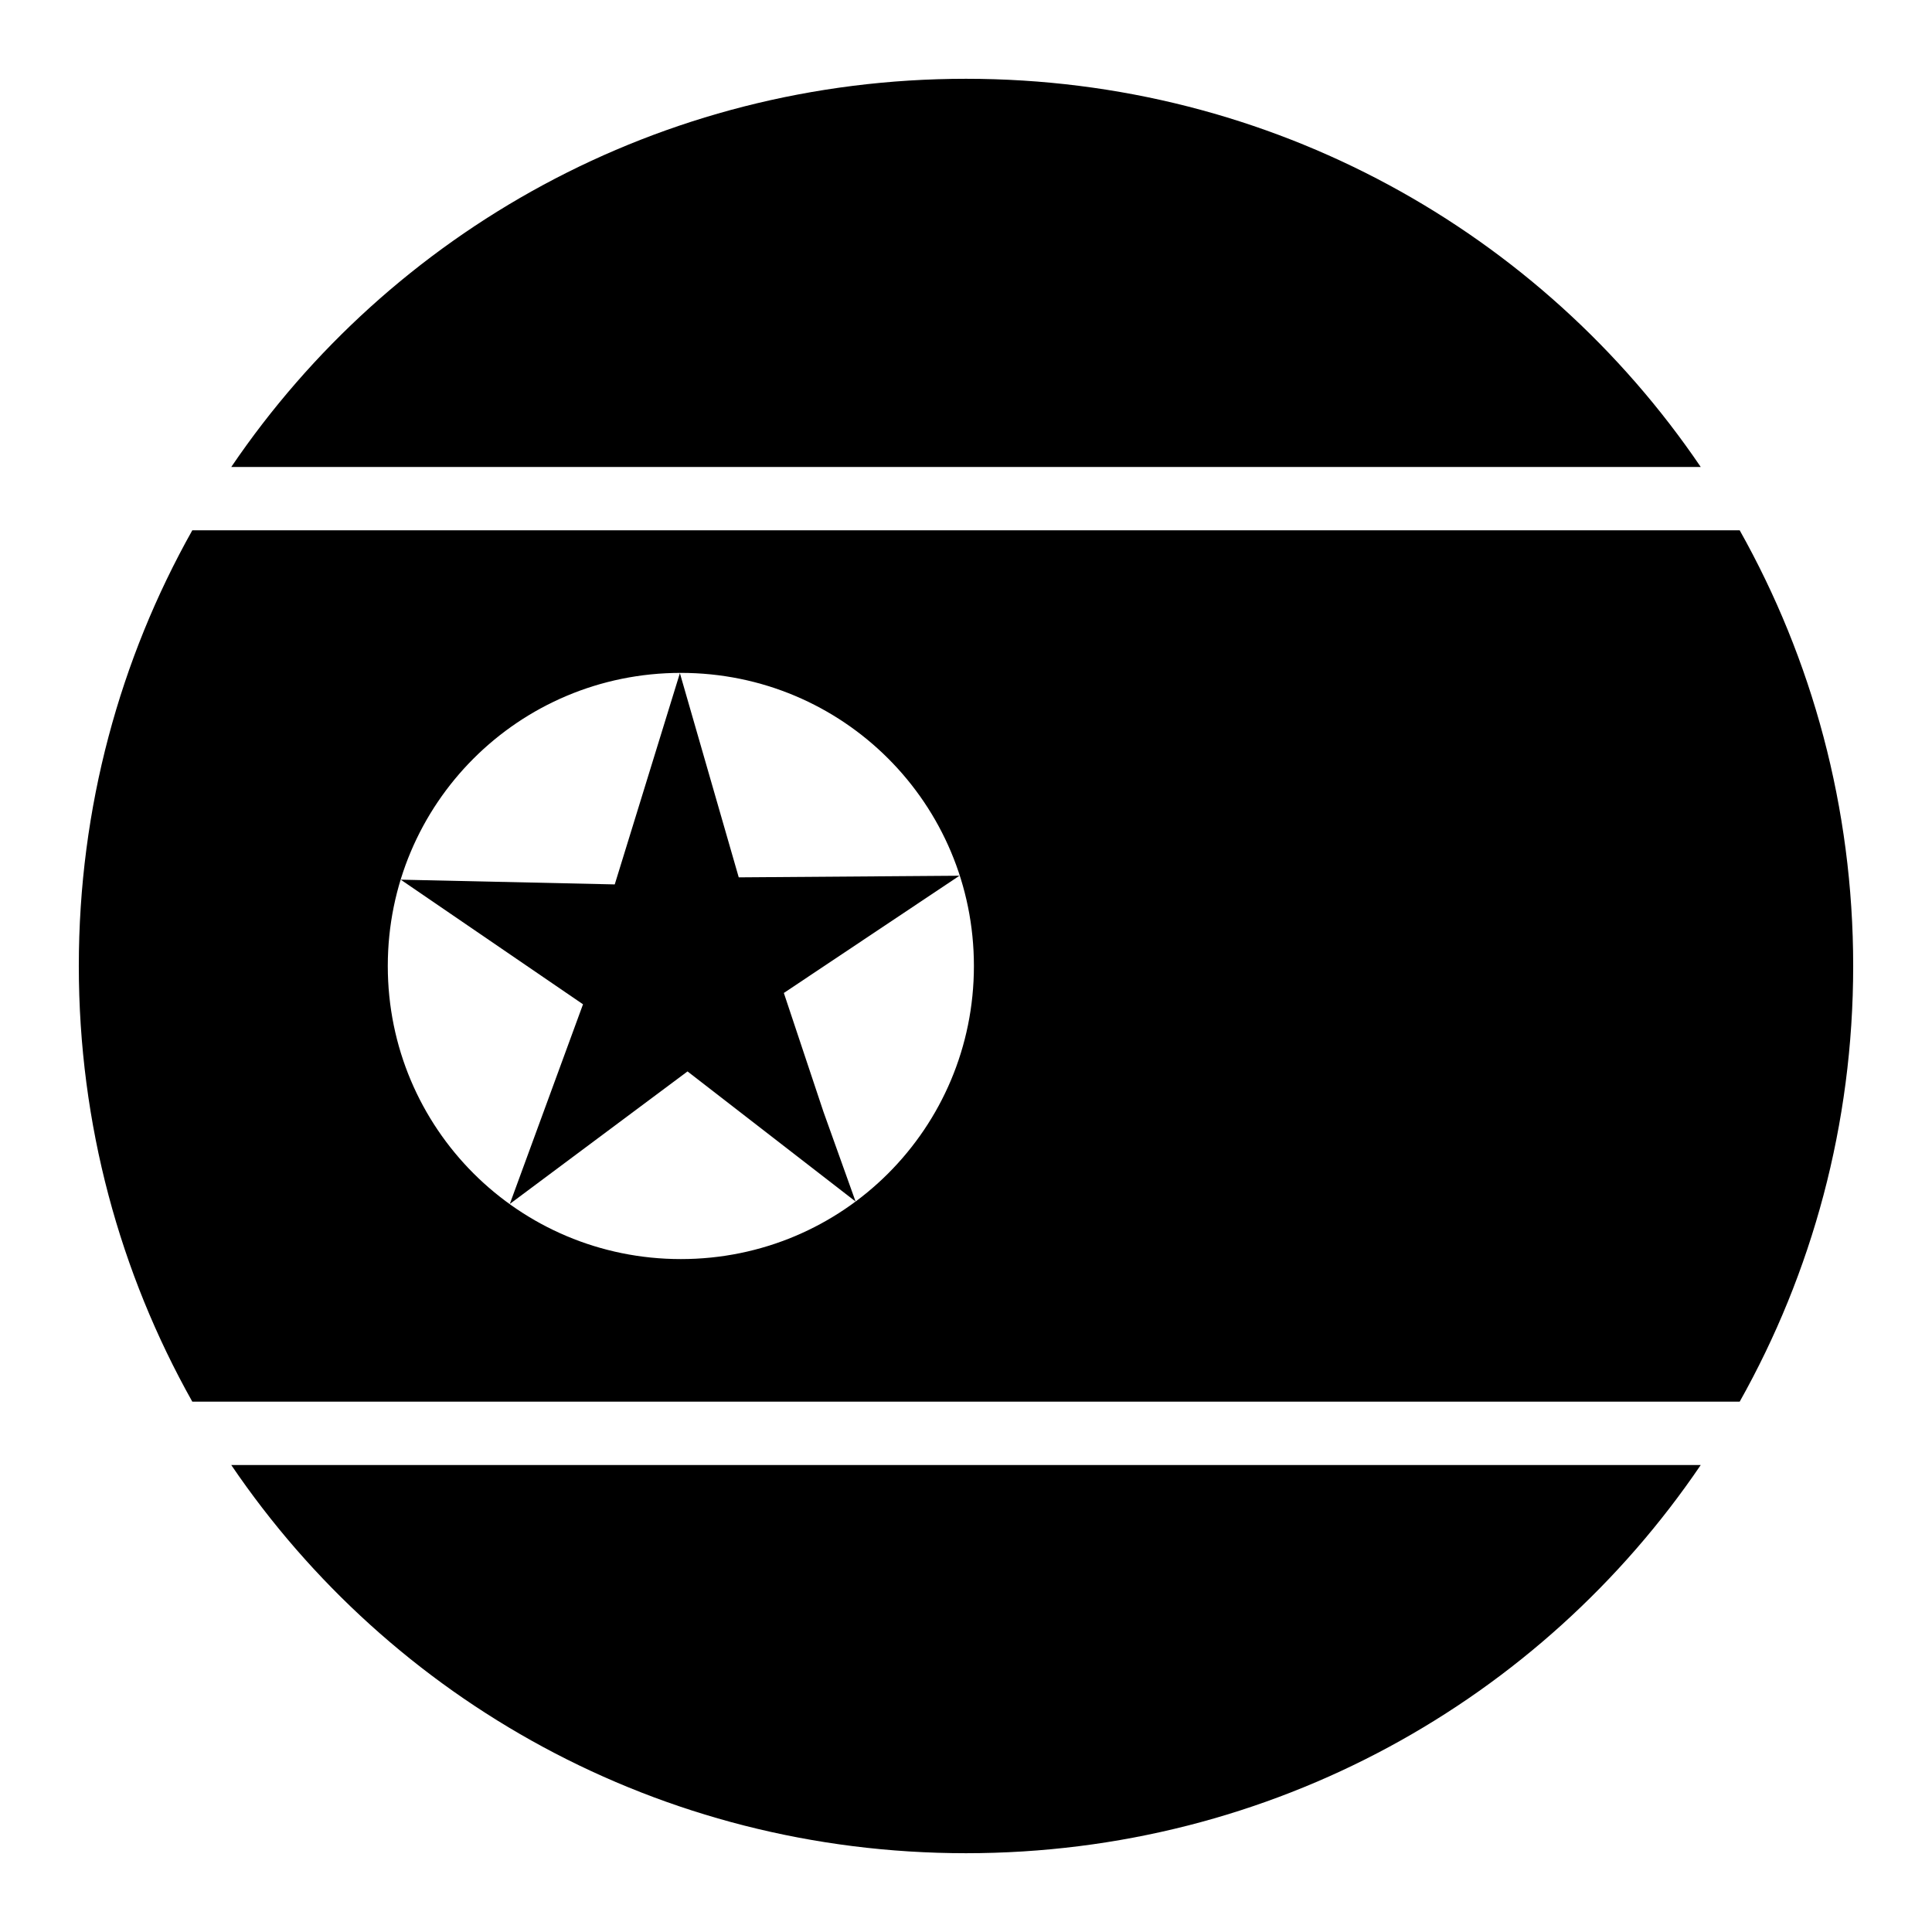 <?xml version="1.0" encoding="UTF-8"?>
<!-- Uploaded to: ICON Repo, www.iconrepo.com, Generator: ICON Repo Mixer Tools -->
<svg fill="#000000" width="800px" height="800px" version="1.1" viewBox="144 144 512 512" xmlns="http://www.w3.org/2000/svg">
 <g>
  <path d="m194.96 284.54c-19.129 34.059-30.074 73.406-30.074 115.46 0 42.047 10.945 81.398 30.074 115.45h410.08c19.129-34.055 30.074-73.406 30.074-115.45 0-42.051-10.945-81.398-30.074-115.46zm129.48 37.781c42.996 0 77.656 34.68 77.656 77.676s-34.66 77.672-77.656 77.672c-42.992 0-77.672-34.676-77.672-77.672s34.68-77.676 77.672-77.676z"/>
  <path d="m324.18 322.39-17.266 55.988-56.719-1.258 48.309 33.027-19.402 52.91 47.098-35.121 44.539 34.48-8.52-23.797-10.492-31.473 46.539-31.07-58.492 0.43-15.598-54.121z"/>
  <path d="m400 164.88c81.254 0 152.52 40.672 194.71 102.87h-389.42c42.184-62.199 113.45-102.87 194.71-102.87z"/>
  <path d="m205.29 532.25h389.42c-42.188 62.195-113.46 102.87-194.71 102.87s-152.52-40.672-194.71-102.87z"/>
 </g>
</svg>
